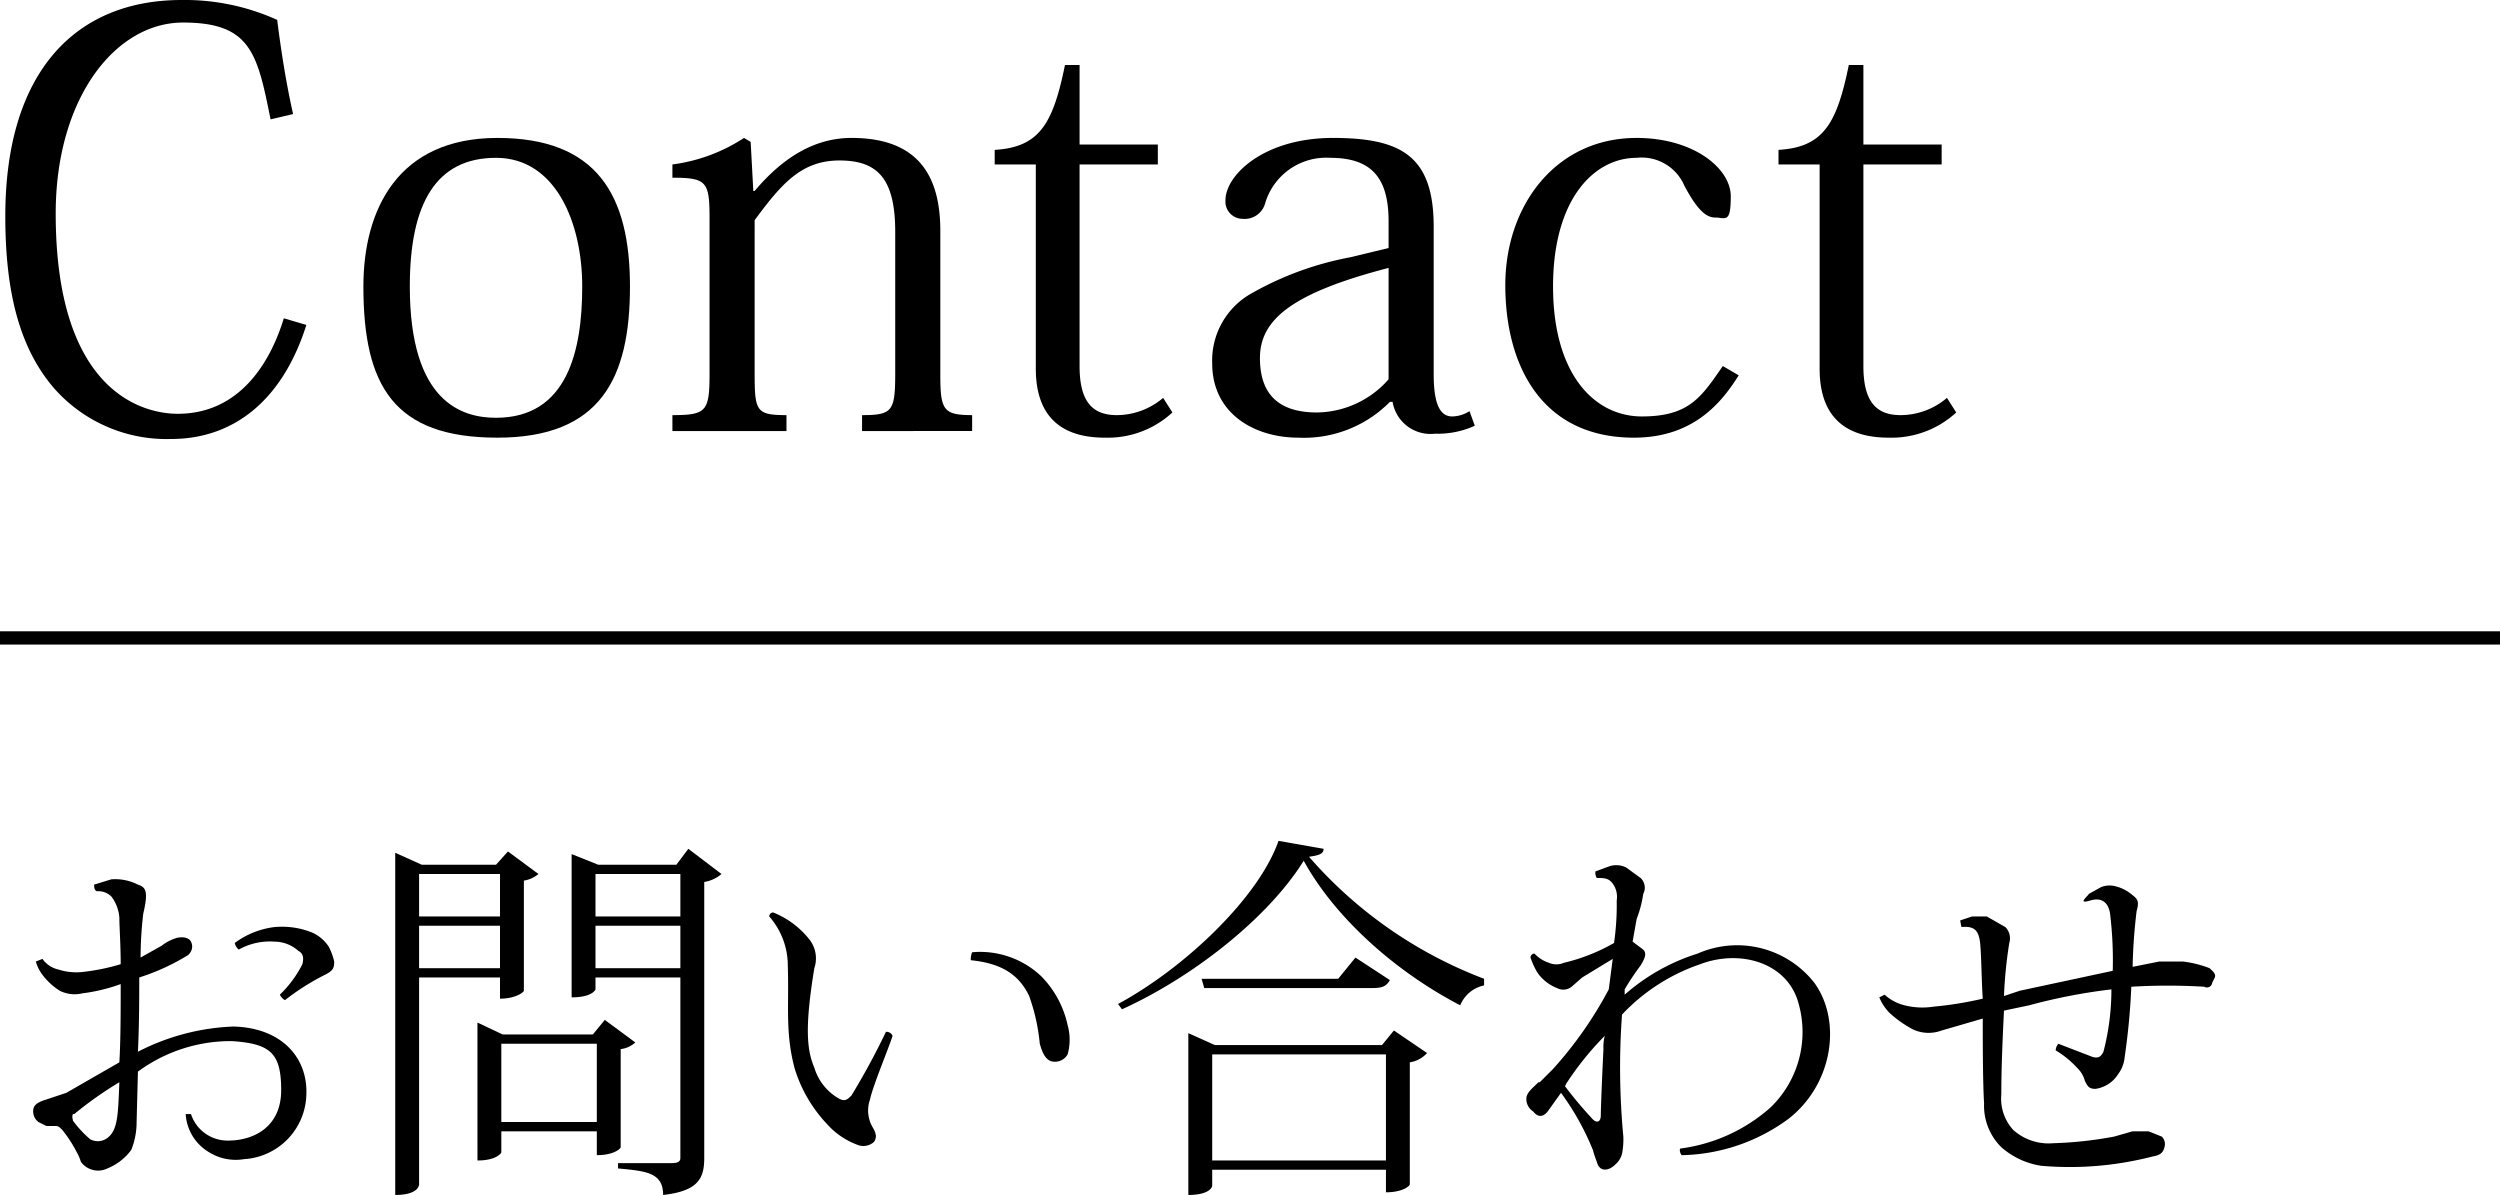 <svg xmlns="http://www.w3.org/2000/svg" width="188.5" height="90.1" viewBox="0 0 188.5 90.1"><defs><style>.cls-1{stroke:#000;stroke-miterlimit:10;}</style></defs><g id="レイヤー_2" data-name="レイヤー 2"><g id="レイヤー_1-2" data-name="レイヤー 1"><line class="cls-1" y1="48.1" x2="188.5" y2="48.1"/><path d="M20.4,9c-1-5-1.5-7.3-6.6-7.3S4.2,7.4,4.2,16.1c0,13.7,6.8,15.1,9.2,15.1,4.5,0,6.9-3.6,8-7.2l1.7.5c-1.8,5.7-5.5,8.6-10.2,8.6a11.3,11.3,0,0,1-8.8-3.8c-2.6-3-3.7-7.2-3.7-13C.4,5.4,5.7,0,13.7,0a16.9,16.9,0,0,1,7.2,1.5c.3,2.4.7,4.9,1.2,7.1Z"/><path d="M27.4,21.6c0-5.8,2.6-11.2,10.1-11.2s10,4.3,10,11.2S45.3,33,37.5,33,27.4,29.1,27.4,21.6Zm3.5,0c0,8.7,3.9,9.9,6.5,9.9,5.4,0,6.5-5.1,6.5-9.9s-2-9.7-6.5-9.7S30.9,15.3,30.9,21.6Z"/><path d="M56.9,14.4c2.1-2.5,4.5-4,7.3-4,4.9,0,6.7,2.7,6.7,7V28.2c0,2.7.2,3.1,2.4,3.1v1.2H65V31.3c2.3,0,2.5-.3,2.5-3.2V17.5c0-4-1.3-5.4-4.2-5.4s-4.4,1.8-6.4,4.5V28.1c0,2.9.1,3.2,2.4,3.2v1.2H50.7V31.3c2.6,0,2.8-.3,2.8-3.2V16.5c0-2.8-.2-3.1-2.8-3.1v-1a12.9,12.9,0,0,0,5.4-2l.5.3.2,3.7Z"/><path d="M75,12.4V11.3c3.4-.2,4.4-2,5.3-6.4h1.1v6h5.9v1.5H81.4V27.6c0,2.6.9,3.7,2.8,3.7A5.4,5.4,0,0,0,87.7,30l.7,1.1A7.2,7.2,0,0,1,83.3,33c-2.6,0-5.2-1-5.2-5.2V12.4Z"/><path d="M104.7,16.7c0-3.2-1.2-4.8-4.4-4.8a4.8,4.8,0,0,0-4.9,3.4,1.6,1.6,0,0,1-1.7,1.2,1.3,1.3,0,0,1-1.3-1.4c0-1.9,2.9-4.7,8.1-4.7s7.6,1.4,7.6,6.7V28.2c0,2.1.4,3.2,1.4,3.2a2.5,2.5,0,0,0,1.3-.4l.4,1.1a6.7,6.7,0,0,1-3,.6,2.9,2.9,0,0,1-3.2-2.4h-.2A9.1,9.1,0,0,1,97.9,33c-3.3,0-6.5-1.8-6.5-5.6a5.8,5.8,0,0,1,3-5.3,24,24,0,0,1,7.4-2.7l2.9-.7Zm0,3.5C97.4,22.1,95,24.1,95,27s1.6,4.1,4.3,4.1a7.3,7.3,0,0,0,5.4-2.5Z"/><path d="M131.1,28.3c-1.2,1.9-3.3,4.7-7.9,4.7-7,0-9.7-5.5-9.7-11.5s3.8-11.1,9.9-11.1c4.3,0,7.1,2.3,7.1,4.4s-.4,1.6-1.2,1.6-1.5-.9-2.3-2.4a3.5,3.5,0,0,0-3.6-2.1c-3.2,0-6.3,3.1-6.3,9.7s3.1,9.8,6.7,9.8,4.5-1.5,6.1-3.8Z"/><path d="M134.1,12.4V11.3c3.4-.2,4.4-2,5.3-6.4h1.1v6h5.9v1.5h-5.9V27.6c0,2.6.9,3.7,2.8,3.7a5.4,5.4,0,0,0,3.5-1.3l.7,1.1a7.2,7.2,0,0,1-5.1,1.9c-2.6,0-5.2-1-5.2-5.2V12.4Z"/><path d="M10.3,84.6a5.6,5.6,0,0,1-.4,2.1,4.2,4.2,0,0,1-1.8,1.4,1.6,1.6,0,0,1-2-.5,3.6,3.6,0,0,0-.3-.7,9.9,9.9,0,0,0-1.1-1.7c-.2-.2-.3-.3-.5-.3H3.5l-.6-.3a1,1,0,0,1-.4-.8c0-.4.2-.6.7-.8L5,82.4l4-2.3c.1-1.7.1-3.9.1-5.9a13.3,13.3,0,0,1-2.9.7,2.5,2.5,0,0,1-1.7-.2,5,5,0,0,1-1.3-1.2,3.1,3.1,0,0,1-.5-1l.5-.2a2,2,0,0,0,1.2.8,4.4,4.4,0,0,0,1.7.2,15.9,15.9,0,0,0,3-.6c0-1.5-.1-2.8-.1-3.5a3,3,0,0,0-.6-1.6,1.4,1.4,0,0,0-1.1-.4c-.2-.1-.2-.3-.2-.5l1.3-.4a3.8,3.8,0,0,1,2,.4c.6.2.8.5.4,2.2a29.2,29.2,0,0,0-.2,3.3l1.6-.9a3.3,3.3,0,0,1,1.2-.6c.6-.1.9.1,1,.3s.2.6-.2,1a16.3,16.3,0,0,1-3.7,1.7c0,1.3,0,3.5-.1,5.6a17.1,17.1,0,0,1,7.2-1.9c3.7.1,5.6,2.4,5.5,5.1a5,5,0,0,1-4.7,4.9,3.8,3.8,0,0,1-2.6-.5A3.6,3.6,0,0,1,14,84h.4a2.9,2.9,0,0,0,2.8,2c1.9,0,4-1,4-3.8s-.8-3.5-3.7-3.7a11.8,11.8,0,0,0-7.1,2.3ZM5.5,84c-.1.2,0,.4,0,.5a8.3,8.3,0,0,0,1.3,1.4,1.2,1.2,0,0,0,1.3-.1c.8-.6.8-1.8.9-4.2A27.8,27.8,0,0,0,5.6,84Zm19-10.5a18.1,18.1,0,0,0-3,1.9c-.1,0-.3-.2-.4-.4a8.5,8.5,0,0,0,1.7-2.3c.1-.4.1-.8-.3-1a2.7,2.7,0,0,0-1.8-.7,4.8,4.8,0,0,0-2.7.6.9.9,0,0,1-.3-.5,6.3,6.3,0,0,1,3-1.2,6.1,6.1,0,0,1,2.8.4,2.9,2.9,0,0,1,1.3,1.1,4.9,4.9,0,0,1,.4,1.1C25.2,73,25.1,73.2,24.5,73.5Z"/><path d="M37.7,73.7H31.6V89.3c0,.1-.1.8-1.8.8V64.3l2,.9h5.6l.9-1,2.3,1.7a2.3,2.3,0,0,1-1.1.5v8.3c0,.1-.6.6-1.8.6Zm0-7.8H31.6v3.2h6.1ZM31.6,73h6.1V69.8H31.6Zm16.3,5.6a1.9,1.9,0,0,1-1.1.5v7.4c0,.1-.5.6-1.8.6V85.3H37.8v1.6s-.3.6-1.8.6V77.1l1.9.9h6.8l.9-1.1Zm-10.1,6H45V78.7H37.8ZM51.9,64l2.5,1.9a2.6,2.6,0,0,1-1.3.6V87.3c0,1.5-.4,2.5-3.1,2.8,0-1.7-1.3-1.8-3.4-2v-.4h4c.5,0,.7-.1.7-.4V73.7H44.9v.9s-.2.6-1.8.6V64.4l2,.8H51Zm-.6,1.9H44.9v3.2h6.4ZM44.9,73h6.4V69.8H44.9Z"/><path d="M58.3,68.8a6.6,6.6,0,0,1,2.7,2,2.3,2.3,0,0,1,.4,2.2c-.7,4.3-.6,6.1,0,7.5a4,4,0,0,0,1.8,2.3c.5.3.7.1,1-.2a54.2,54.2,0,0,0,2.6-4.8.5.5,0,0,1,.5.3c-.2.7-1.5,3.8-1.7,4.8a2.5,2.5,0,0,0,.2,2.1c.3.5.3.8.1,1.1a1.2,1.2,0,0,1-1.3.2,5.7,5.7,0,0,1-2.2-1.5,10.6,10.6,0,0,1-2.5-4.3c-.7-2.7-.4-4.6-.5-7.7A5.6,5.6,0,0,0,58,69.1.3.3,0,0,1,58.3,68.8Zm15,3a6.7,6.7,0,0,1,5.2,1.8,7.5,7.5,0,0,1,2,3.7,4.1,4.1,0,0,1,0,2.2,1.1,1.1,0,0,1-1.3.5c-.4-.2-.6-.6-.8-1.3a14.8,14.8,0,0,0-.8-3.6c-.9-1.9-2.5-2.5-4.4-2.7A1.3,1.3,0,0,1,73.3,71.8Z"/><path d="M84.3,75.7c5-2.7,10.6-8,12.1-12.3l3.4.6c0,.4-.4.5-1.1.6a33,33,0,0,0,13.2,9.2v.5a2.5,2.5,0,0,0-1.8,1.5c-5-2.6-9.5-6.7-11.8-10.9-2.6,4.2-8.2,8.7-13.7,11.2Zm19.9,3.1.9-1.1,2.5,1.7a2.2,2.2,0,0,1-1.3.7v9.2c0,.1-.5.6-1.8.6V88.2H91.4v1.2c0,.1-.2.7-1.8.7V77.9l2,.9Zm-2-6.6,2.6,1.7c-.3.5-.6.6-1.4.6H90.8l-.2-.7h10.3ZM91.4,87.5h13.1v-8H91.4Z"/><path d="M122.5,75a15.2,15.2,0,0,1,5.5-3.1,7.4,7.4,0,0,1,8.8,2.2c2.1,2.9,1.4,7.7-2,10.3a14,14,0,0,1-8,2.7c-.1-.1-.2-.4-.1-.5a12.7,12.7,0,0,0,6.8-3.1,7.9,7.9,0,0,0,2-8.2c-1-2.8-4.4-3.7-7.3-2.6a14.5,14.5,0,0,0-5.9,3.8,55.3,55.3,0,0,0,.1,9.2,5.7,5.7,0,0,1-.1,1.3,1.6,1.6,0,0,1-.5.8c-.5.5-1.2.6-1.4-.2a9.4,9.4,0,0,1-.3-.9,19.9,19.9,0,0,0-2.4-4.3l-1,1.4c-.4.5-.8.4-1.1,0a1.1,1.1,0,0,1-.5-1.1c.1-.4.5-.7.9-1.1h.1l1-1a29.6,29.6,0,0,0,4.2-6l.3-2.3-2.3,1.4-.8.7a1,1,0,0,1-1.1.1,3.2,3.2,0,0,1-1.5-1.2,5.8,5.8,0,0,1-.5-1.1.3.3,0,0,1,.3-.3,2.6,2.6,0,0,0,1.1.7,1.4,1.4,0,0,0,1.1,0,14.2,14.2,0,0,0,3.8-1.5,20.1,20.1,0,0,0,.2-3.2,1.7,1.7,0,0,0-.4-1.4c-.3-.3-.6-.3-1.1-.3a.7.7,0,0,1-.1-.5l1.1-.4a1.7,1.7,0,0,1,1.2.1l1.1.8a1,1,0,0,1,.2,1.2,8.7,8.7,0,0,1-.5,1.9l-.3,1.7.8.6c.3.3.1.7-.2,1.2a18.6,18.6,0,0,0-1.2,1.8ZM118,81.9a30.4,30.4,0,0,0,2.1,2.5c.3.3.6.2.6-.3s.1-3,.2-5a3.4,3.4,0,0,1,.1-1,22.7,22.7,0,0,0-2.9,3.6Z"/><path d="M152.3,74.7l7-1.5a28.9,28.9,0,0,0-.2-4.3c-.1-.7-.5-1.3-1.5-1s-.2-.3-.1-.5l.9-.5a1.7,1.7,0,0,1,1-.1,3.1,3.1,0,0,1,1.4.7c.4.3.5.5.3,1.2a41,41,0,0,0-.3,4.2l2-.4h1.8a8.3,8.3,0,0,1,2,.5c.2.2.5.4.4.7l-.2.4a.4.4,0,0,1-.6.3,45.9,45.9,0,0,0-5.5,0,50.6,50.6,0,0,1-.5,5.3,2.5,2.5,0,0,1-.5,1.3,2.4,2.4,0,0,1-1.7,1.1c-.5,0-.6-.2-.8-.6a2.1,2.1,0,0,0-.6-1,7,7,0,0,0-1.6-1.3.8.8,0,0,1,.2-.5l2.6,1c.4.1.6,0,.8-.4a18.6,18.6,0,0,0,.6-4.7,42.5,42.5,0,0,0-6.2,1.2l-1.9.4c-.1,2.1-.2,4.2-.2,6.3a3.5,3.5,0,0,0,.9,2.7,4,4,0,0,0,3,1,29.4,29.4,0,0,0,4.6-.5l1.4-.4H162l1,.4a.8.8,0,0,1,.2.8c-.1.4-.3.6-.9.7a24.9,24.9,0,0,1-8.4.7,5.9,5.9,0,0,1-3-1.4,4.4,4.4,0,0,1-1.3-3.3c-.1-1.6-.1-4.8-.1-6.4l-3.1.9a2.8,2.8,0,0,1-2.2-.1,8.8,8.8,0,0,1-1.7-1.2,3.6,3.6,0,0,1-.8-1.2l.4-.2a3.5,3.5,0,0,0,1.5.8,5.5,5.5,0,0,0,2.2.1,27.1,27.1,0,0,0,3.7-.6c-.1-1.5-.1-3.3-.2-4.2s-.4-1.3-1.4-1.2a4.3,4.3,0,0,1-.1-.5l.9-.3h1.1l1.4.8a1.2,1.2,0,0,1,.3,1.2,33.5,33.5,0,0,0-.4,4Z"/></g></g></svg>